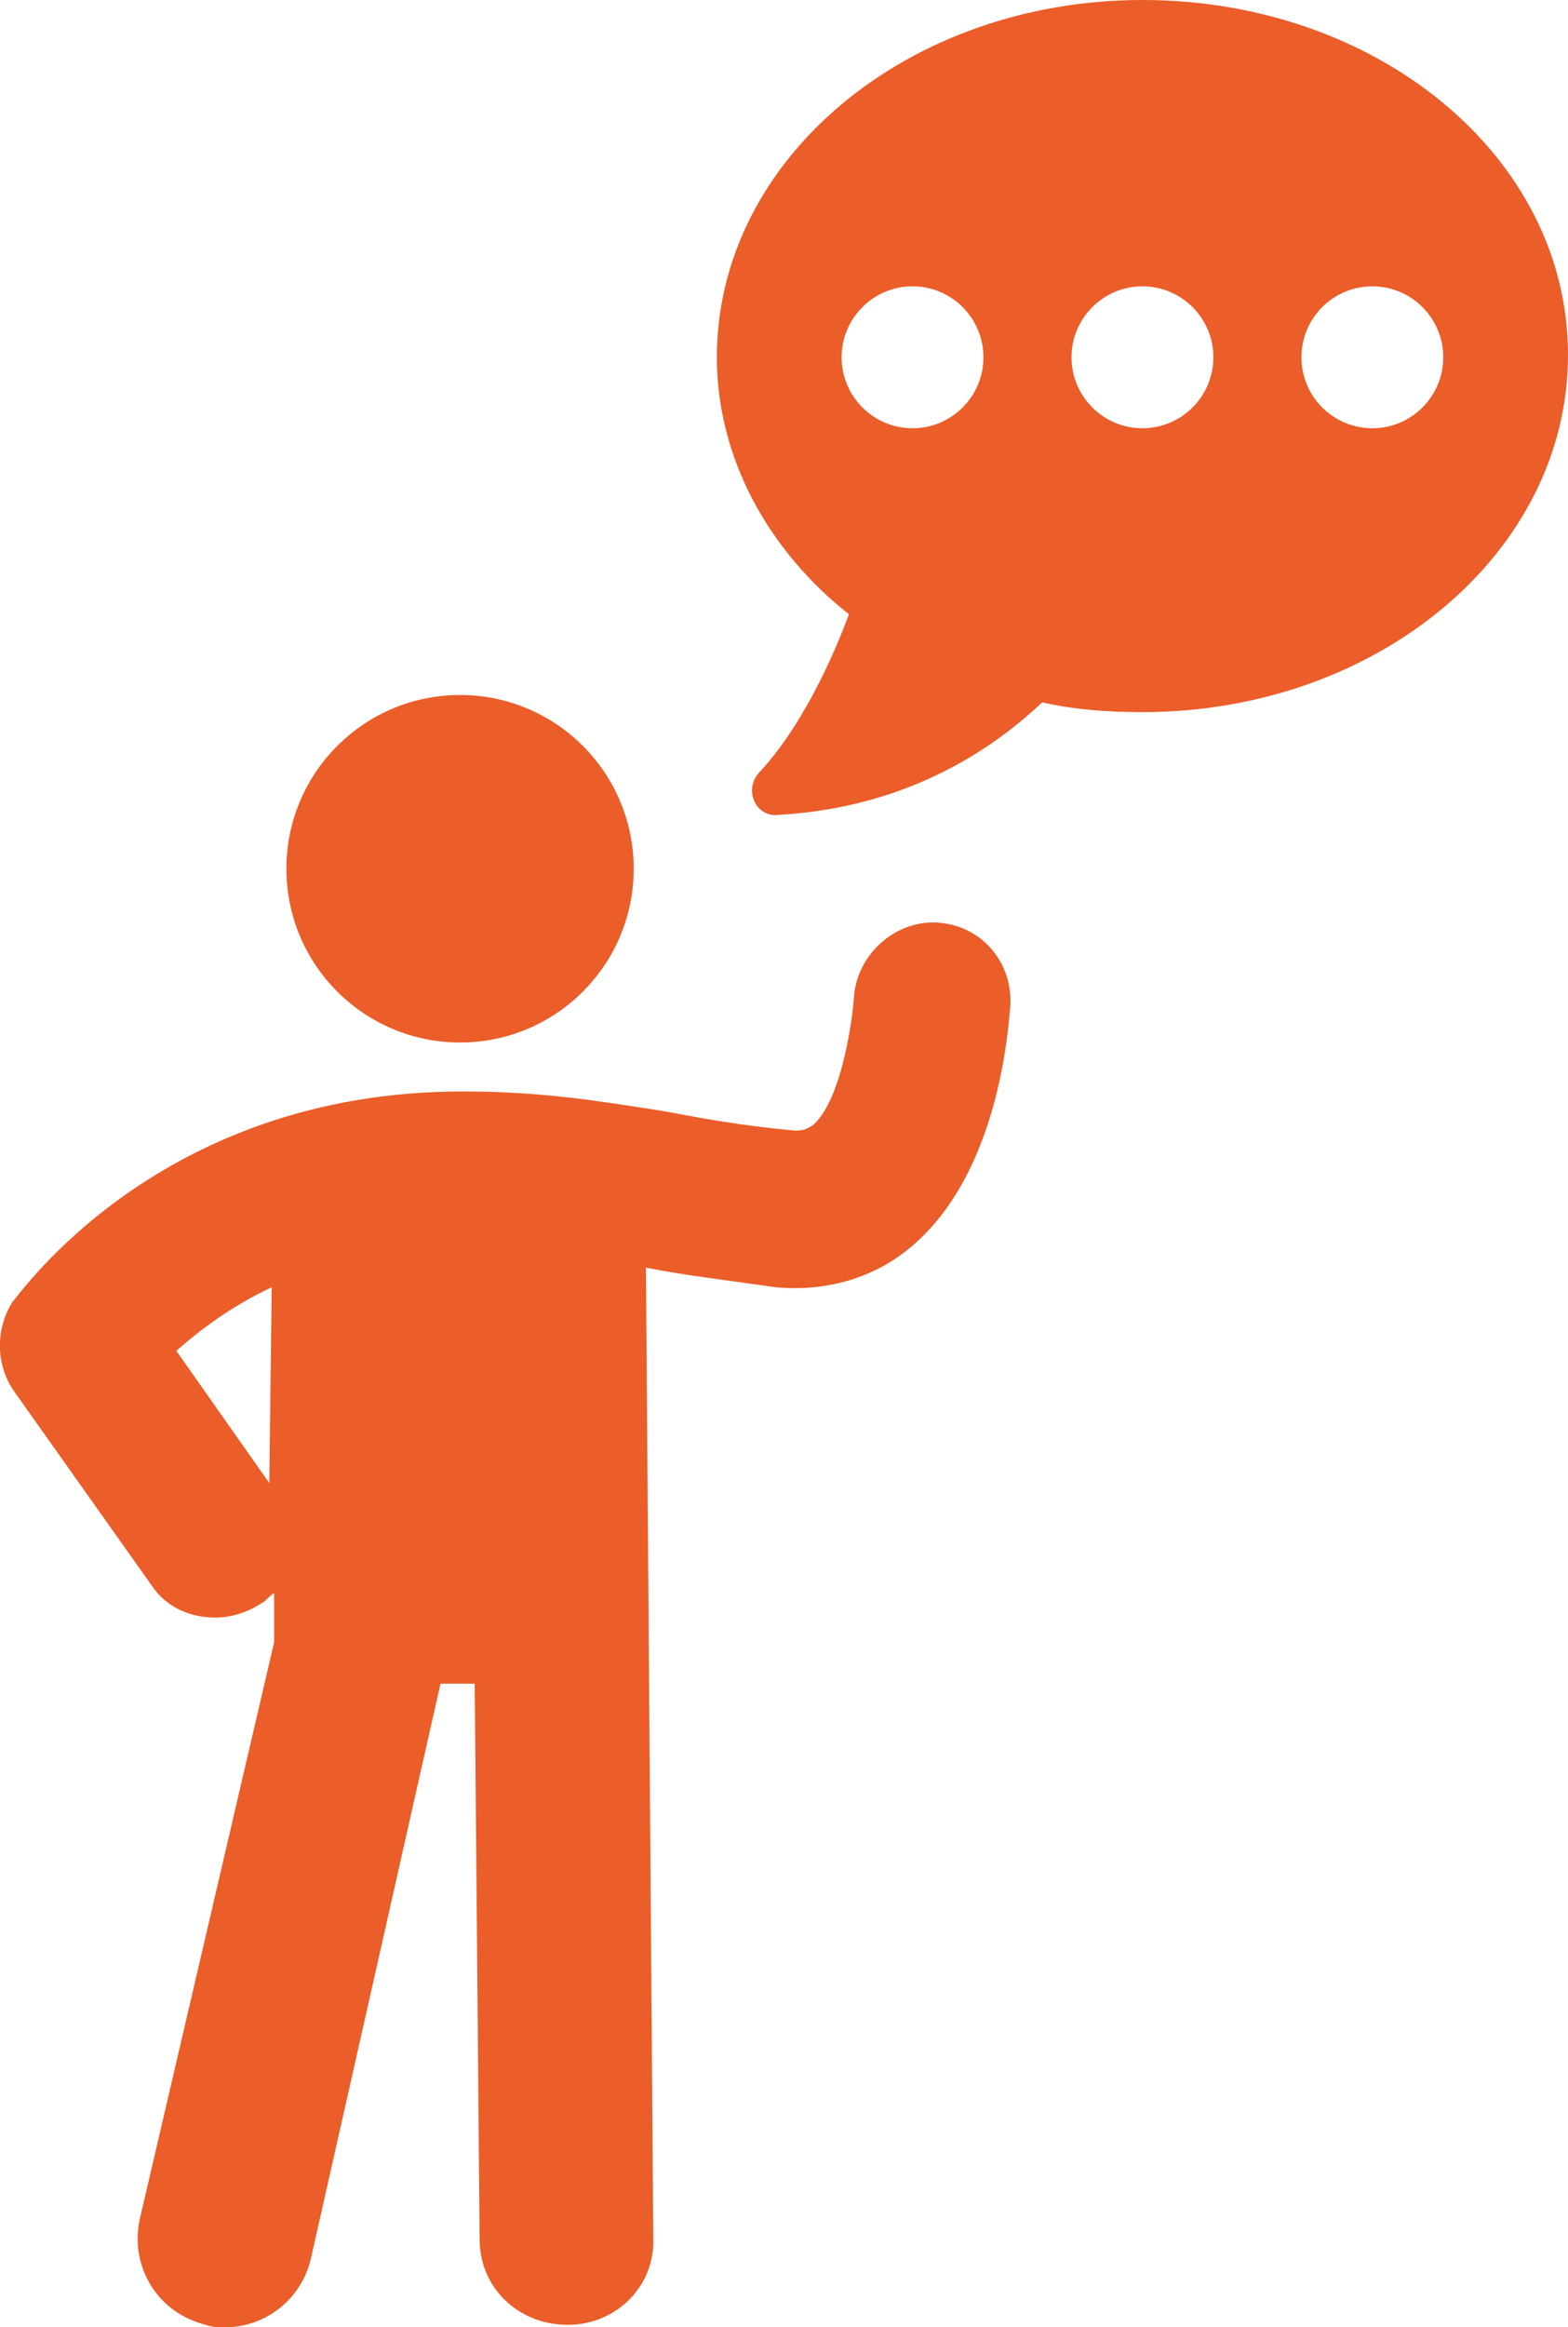 <?xml version="1.0" encoding="UTF-8"?>
<svg id="Layer_2" data-name="Layer 2" xmlns="http://www.w3.org/2000/svg" viewBox="0 0 64.11 95.1">
  <defs>
    <style>
      .cls-1 {
        fill: #eb5d29;
      }
    </style>
  </defs>
  <g id="Layer_1-2" data-name="Layer 1">
    <g>
      <circle class="cls-1" cx="18.81" cy="35.5" r="7.1"/>
      <path class="cls-1" d="M38.31,37.7c-1.7-.1-3.3,1.3-3.4,3.1-.1,1.3-.6,4.3-1.7,5.2-.2.1-.3.2-.7.2-2.2-.2-3.8-.5-5.4-.8-2.6-.4-4.9-.8-8.2-.8C6.51,44.6.81,52.9.51,53.2c-.7,1.1-.7,2.6.1,3.7l5.6,7.9c.6.9,1.6,1.3,2.6,1.3.6,0,1.3-.2,1.9-.6.2-.1.3-.3.5-.4v2l-5.5,23.6c-.4,1.9.7,3.8,2.7,4.3.3.1.5.1.8.1,1.6,0,3.1-1.1,3.5-2.8l5.3-23.5h1.4l.2,22.7c0,2,1.6,3.5,3.6,3.5h0c2,0,3.6-1.6,3.5-3.6l-.3-39.6c1.5.3,3.2.5,5.3.8,2.1.2,4.1-.4,5.6-1.7,3.5-3,3.9-8.7,4-9.8.1-1.8-1.2-3.3-3-3.4ZM7.21,55.2c.9-.8,2.2-1.8,3.9-2.6l-.1,8-3.8-5.4Z"/>
      <path class="cls-1" d="M46.71,0c-9.6,0-17.4,6.5-17.4,14.6,0,4.1,2.1,7.9,5.4,10.5-.7,1.9-2,4.7-3.7,6.5-.6.7-.1,1.8.8,1.7,5.4-.3,8.9-2.8,10.8-4.6,1.3.3,2.7.4,4.1.4,9.6,0,17.4-6.5,17.4-14.6S56.31,0,46.71,0ZM37.31,17.5c-1.6,0-2.9-1.3-2.9-2.9s1.3-2.9,2.9-2.9,2.9,1.3,2.9,2.9-1.3,2.9-2.9,2.9ZM46.71,17.5c-1.6,0-2.9-1.3-2.9-2.9s1.3-2.9,2.9-2.9,2.9,1.3,2.9,2.9-1.3,2.9-2.9,2.9ZM56.11,17.5c-1.6,0-2.9-1.3-2.9-2.9s1.3-2.9,2.9-2.9,2.9,1.3,2.9,2.9-1.3,2.9-2.9,2.9Z"/>
    </g>
  </g>
</svg>